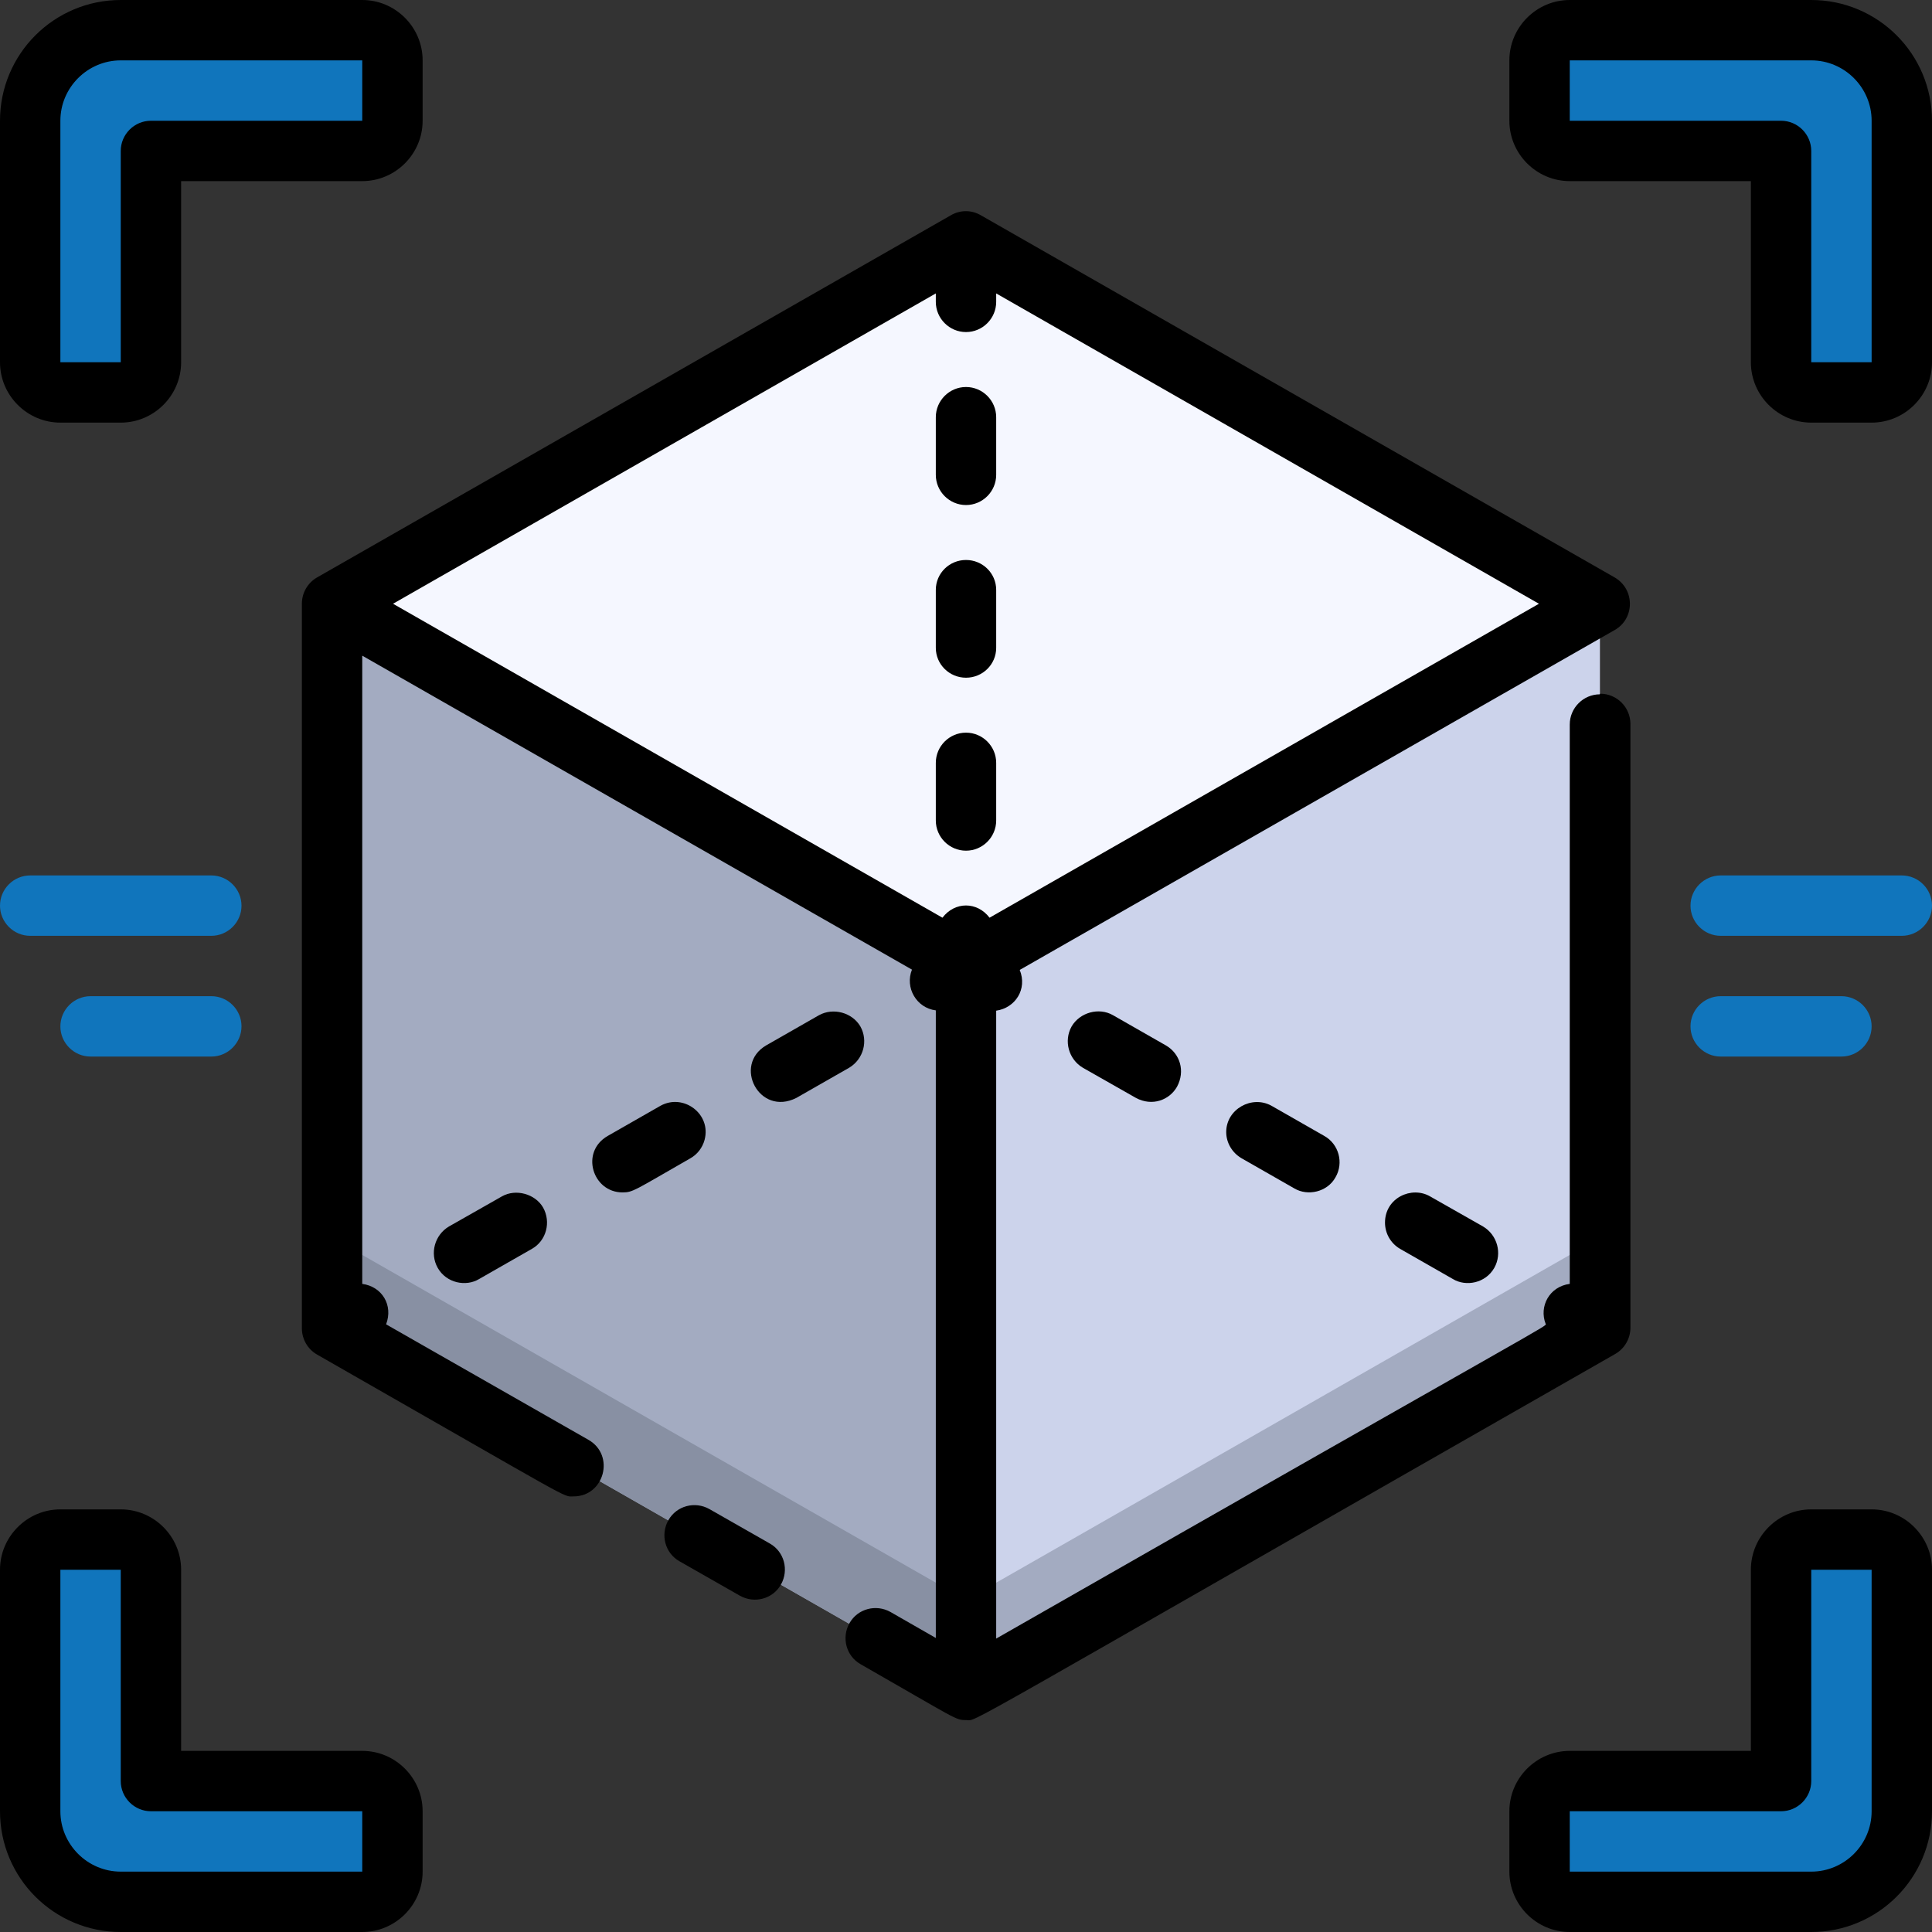 <?xml version="1.0" encoding="UTF-8"?>
<svg id="Strategy" xmlns="http://www.w3.org/2000/svg" viewBox="0 0 64 64">
  <rect x="0" y="0" width="64" height="64" fill="#333333" stroke="none"/>
  <polygon points="53 20 32 32 11 20 32 8 53 20" style="fill: #f5f7ff;"/>
  <polygon points="11 20 11 44 32 56 32 32 11 20" style="fill: #a3abc1;"/>
  <polygon points="11 44 32 56 32 53 11 41 11 44" style="fill: #8890a3;"/>
  <polygon points="32 32 32 56 53 44 53 20 32 32" style="fill: #ccd3eb;"/>
  <polygon points="32 56 53 44 53 41 32 53 32 56" style="fill: #a3abc1;"/>
  <path d="M13,2v2c0,.55-.45,1-1,1h-7v7c0,.55-.45,1-1,1h-2c-.55,0-1-.45-1-1V4c0-1.66,1.34-3,3-3h8c.55,0,1,.45,1,1Z" style="fill: #1075bc;"/>
  <path d="M4,14h-2c-1.1,0-2-.9-2-2V4C0,1.79,1.79,0,4,0h8c1.1,0,2,.9,2,2v2c0,1.1-.9,2-2,2h-6v6c0,1.1-.9,2-2,2ZM12,2H4c-1.1,0-2,.9-2,2v8h2v-7c0-.55.45-1,1-1h7V2Z"/>
  <path d="M62,13h-2c-.55,0-1-.45-1-1v-7h-7c-.55,0-1-.45-1-1v-2c0-.55.45-1,1-1h8c1.66,0,3,1.34,3,3v8c0,.55-.45,1-1,1Z" style="fill: #1075bc;"/>
  <path d="M62,14h-2c-1.1,0-2-.9-2-2v-6h-6c-1.1,0-2-.9-2-2v-2c0-1.1.9-2,2-2h8c2.21,0,4,1.79,4,4v8c0,1.1-.9,2-2,2ZM52,2v2h7c.55,0,1,.45,1,1v7h2V4c0-1.1-.9-2-2-2h-8Z"/>
  <path d="M51,62v-2c0-.55.45-1,1-1h7v-7c0-.55.45-1,1-1h2c.55,0,1,.45,1,1v8c0,1.66-1.34,3-3,3h-8c-.55,0-1-.45-1-1Z" style="fill: #1075bc;"/>
  <path d="M60,64h-8c-1.1,0-2-.9-2-2v-2c0-1.1.9-2,2-2h6v-6c0-1.1.9-2,2-2h2c1.1,0,2,.9,2,2v8c0,2.21-1.79,4-4,4ZM52,60v2h8c1.1,0,2-.9,2-2v-8h-2v7c0,.55-.45,1-1,1h-7Z"/>
  <path d="M2,51h2c.55,0,1,.45,1,1v7h7c.55,0,1,.45,1,1v2c0,.55-.45,1-1,1H4c-1.66,0-3-1.34-3-3v-8c0-.55.45-1,1-1Z" style="fill: #1075bc;"/>
  <path d="M12,64H4c-2.21,0-4-1.79-4-4v-8c0-1.1.9-2,2-2h2c1.1,0,2,.9,2,2v6h6c1.1,0,2,.9,2,2v2c0,1.1-.9,2-2,2ZM2,52v8c0,1.1.9,2,2,2h8v-2h-7c-.55,0-1-.45-1-1v-7H2Z"/>
  <g>
    <path d="M28.5,34c-.27-.46-.9-.63-1.37-.37l-1.75,1c-1.11.65-.23,2.36,1,1.74l1.75-1c.47-.28.64-.89.37-1.37Z"/>
    <path d="M16.63,39.63l-1.76,1c-.47.28-.64.89-.37,1.37.29.51.94.63,1.37.37l1.75-1c.48-.27.64-.89.37-1.37-.26-.45-.9-.63-1.36-.37Z"/>
    <path d="M23.34,37.76c.23-.86-.7-1.55-1.46-1.13l-1.75,1c-.92.53-.5,1.87.49,1.87.35,0,.38-.06,2.25-1.13.23-.13.4-.35.47-.61Z"/>
    <path d="M42.12,36.63c-.65-.36-1.5.11-1.5.87,0,.36.2.69.51.87l1.75,1c.44.26,1.09.12,1.36-.37.28-.48.11-1.1-.37-1.37l-1.75-1Z"/>
    <path d="M38.62,34.63l-1.75-1c-.47-.27-1.1-.09-1.37.37-.27.48-.1,1.09.37,1.37l1.76,1c.54.29,1.11.07,1.36-.37.28-.52.1-1.1-.37-1.37Z"/>
    <path d="M47.37,39.63c-.61-.35-1.49.05-1.49.87,0,.36.19.69.5.87l1.75,1c.43.26,1.08.14,1.37-.37.27-.48.1-1.09-.37-1.37l-1.76-1Z"/>
    <path d="M25.5,51.13l-2-1.14c-.48-.27-1.09-.11-1.36.37-.27.48-.11,1.09.37,1.36l2,1.14c.48.27,1.09.11,1.36-.37.27-.48.11-1.09-.37-1.36Z"/>
    <path d="M53,23c-.55,0-1,.45-1,1v18.53c-.68.09-1.02.75-.8,1.32.04.1.52-.27-18.2,10.43v-20.8c.63-.09,1.04-.71.78-1.35l19.71-11.26c.67-.38.67-1.35,0-1.74l-21-12c-.31-.18-.68-.18-.99,0l-21,12c-.31.18-.5.51-.5.87v24c0,.36.19.69.5.87,8.72,4.98,8.12,4.7,8.5,4.7,1.02,0,1.38-1.36.5-1.87l-6.71-3.83c.24-.63-.13-1.25-.79-1.34v-20.81l18.21,10.4c-.24.6.15,1.27.79,1.35v20.79l-1.5-.86c-.48-.27-1.09-.11-1.36.37-.27.48-.11,1.09.37,1.36,3.22,1.84,3.13,1.85,3.5,1.85.4,0-.91.67,21.5-12.13.31-.18.5-.51.5-.87v-20c0-.55-.45-1-1-1ZM13.02,20l17.98-10.28v.28c0,.55.45,1,1,1s1-.45,1-1v-.28l17.98,10.28-18.2,10.4c-.41-.54-1.15-.54-1.56,0l-18.2-10.4Z"/>
    <path d="M32,22.45c.55,0,1-.44,1-.99v-1.92c0-.55-.45-.99-1-.99s-1,.44-1,.99v1.92c0,.55.45.99,1,.99Z"/>
    <path d="M32,28.18c.55,0,1-.45,1-1v-1.91c0-.55-.45-1-1-1s-1,.45-1,1v1.91c0,.55.45,1,1,1Z"/>
    <path d="M32,16.73c.55,0,1-.45,1-1v-1.91c0-.55-.45-1-1-1s-1,.45-1,1v1.91c0,.55.45,1,1,1Z"/>
  </g>
  <g>
    <path d="M63,29h-6c-.55,0-1,.45-1,1s.45,1,1,1h6c.55,0,1-.45,1-1s-.45-1-1-1Z" style="fill: #1075bc;"/>
    <path d="M61,33h-4c-.55,0-1,.45-1,1s.45,1,1,1h4c.55,0,1-.45,1-1s-.45-1-1-1Z" style="fill: #1075bc;"/>
    <path d="M7,29H1c-.55,0-1,.45-1,1s.45,1,1,1h6c.55,0,1-.45,1-1s-.45-1-1-1Z" style="fill: #1075bc;"/>
    <path d="M7,33H3c-.55,0-1,.45-1,1s.45,1,1,1h4c.55,0,1-.45,1-1s-.45-1-1-1Z" style="fill: #1075bc;"/>
  </g>
</svg>